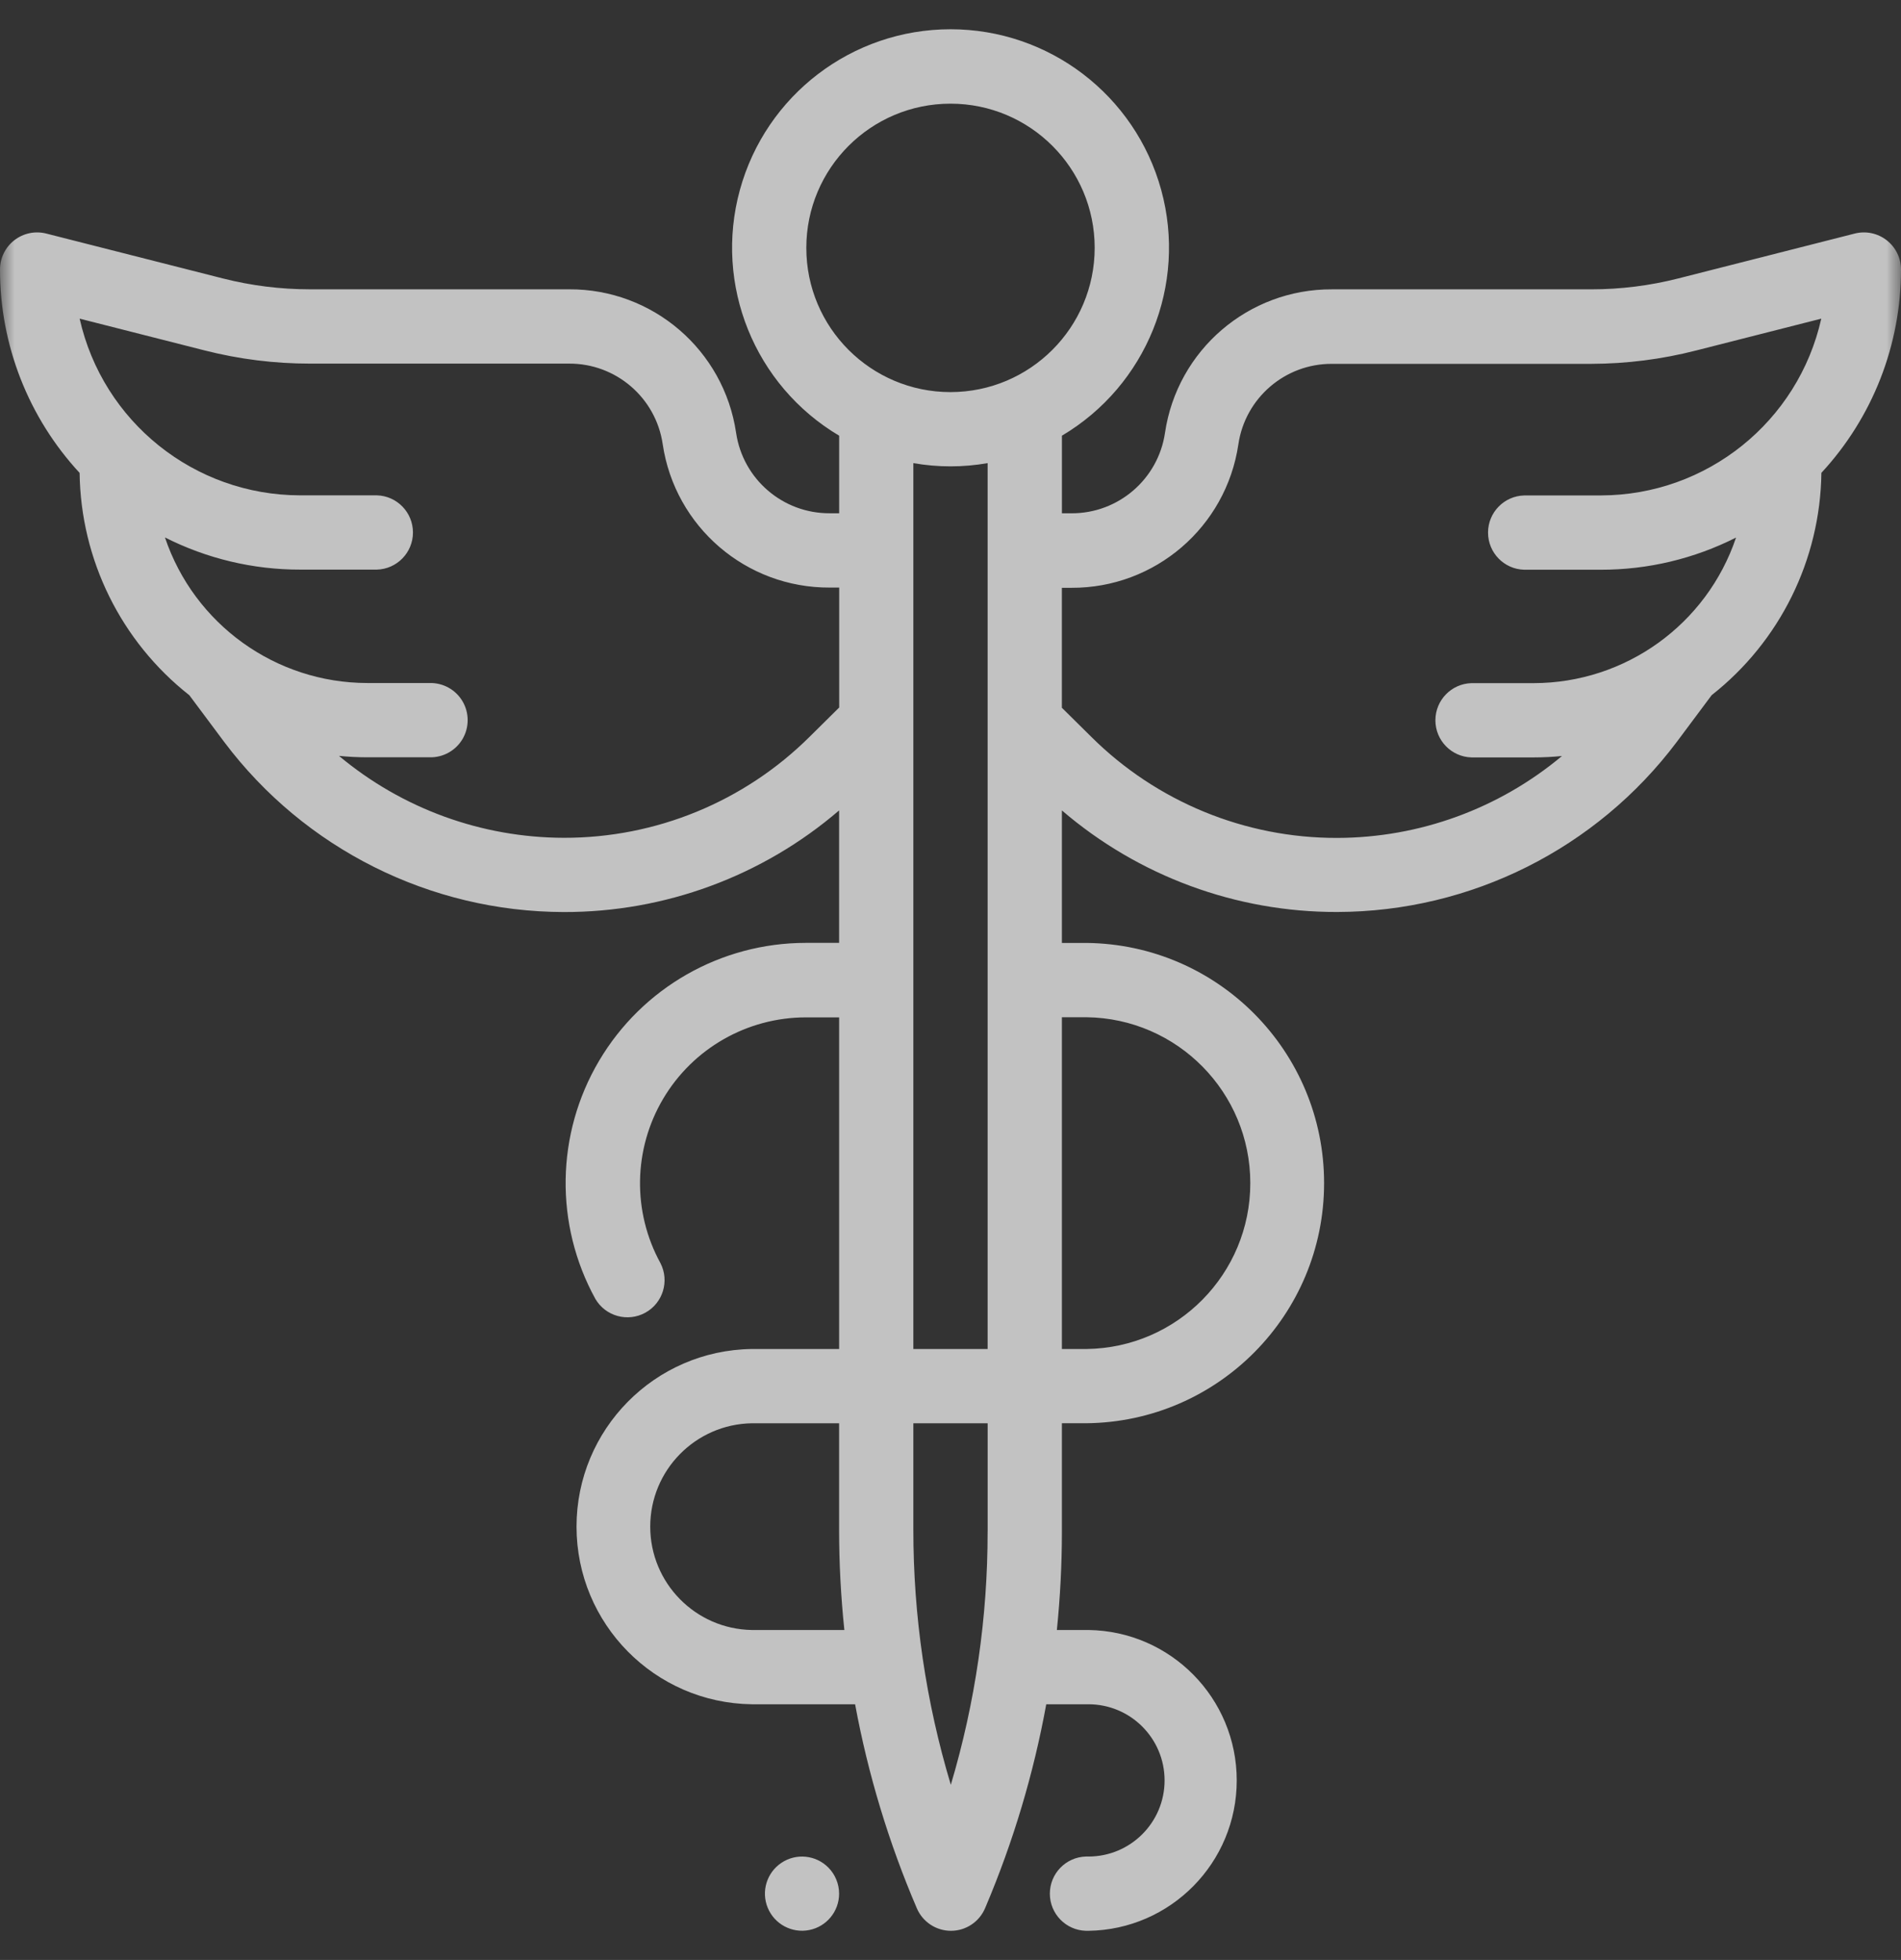 <?xml version="1.0" encoding="UTF-8"?>
<svg width="65px" height="67px" viewBox="0 0 65 67" version="1.1" xmlns="http://www.w3.org/2000/svg" xmlns:xlink="http://www.w3.org/1999/xlink">
    <rect x="0" y="0" width="65" height="67" fill="#333333" stroke="none"/>
    <title>spolecnosti</title>
    <defs>
        <rect id="path-1" x="0" y="0" width="65" height="67"></rect>
    </defs>
    <g id="Home-page" stroke="none" stroke-width="1" fill="none" fill-rule="evenodd">
        <g transform="translate(-1571, -181)" id="SLIDER">
            <g transform="translate(0, 142)">
                <g id="Group-14" transform="translate(1490.5, 39)">
                    <g id="spolecnosti" transform="translate(80.5, 0)">
                        <mask id="mask-2" fill="white">
                            <use xlink:href="#path-1"></use>
                        </mask>
                        <g id="Rectangle_167"></g>
                        <g opacity="0.7" mask="url(#mask-2)" id="pharmacy">
                            <g transform="translate(0, 1)">
                                <g transform="translate(0, -0)">
                                    <g id="Group_817" fill="#FFFFFF" fill-rule="nonzero">
                                        <g id="Group_816">
                                            <path d="M64.51,7.212 C64.201,6.972 63.798,6.887 63.418,6.984 L57.378,8.52 C56.408,8.766 55.41,8.891 54.409,8.891 L45.545,8.891 C42.686,8.877 40.251,10.968 39.834,13.797 C39.6,15.382 38.236,16.554 36.634,16.547 L36.31,16.547 L36.31,13.894 C39.204,12.178 40.594,8.739 39.705,5.495 C38.815,2.25 35.866,0 32.502,0 C29.137,0 26.188,2.25 25.298,5.495 C24.409,8.739 25.799,12.178 28.693,13.894 L28.693,16.546 L28.369,16.546 C26.767,16.553 25.403,15.381 25.169,13.796 C24.752,10.967 22.317,8.876 19.458,8.89 L10.592,8.89 C9.591,8.89 8.593,8.765 7.623,8.519 L1.582,6.984 C1.202,6.887 0.799,6.972 0.49,7.212 C0.181,7.452 2.09386487e-06,7.822 2.09386487e-06,8.214 C-0.002,10.792 0.971,13.275 2.722,15.166 C2.76,18.136 4.139,20.93 6.474,22.766 L7.668,24.366 C10.412,28.016 14.71,30.168 19.276,30.178 C22.729,30.186 26.071,28.954 28.691,26.704 L28.691,31.232 L27.553,31.232 C24.649,31.232 21.961,32.765 20.483,35.265 C19.005,37.765 18.958,40.86 20.358,43.404 C20.706,43.997 21.463,44.206 22.066,43.874 C22.669,43.542 22.897,42.79 22.582,42.179 C21.619,40.422 21.654,38.287 22.674,36.563 C23.695,34.838 25.549,33.78 27.553,33.779 L28.692,33.779 L28.692,45.115 L25.708,45.115 C22.385,45.158 19.713,47.864 19.713,51.188 C19.713,54.511 22.385,57.217 25.708,57.26 L29.238,57.26 C29.681,59.656 30.389,61.995 31.349,64.234 C31.549,64.701 32.008,65.004 32.516,65.004 L32.516,65.004 C33.025,65.004 33.484,64.699 33.683,64.23 L33.708,64.171 C34.648,61.95 35.341,59.633 35.774,57.26 L37.217,57.26 C38.654,57.26 39.82,58.425 39.82,59.863 C39.82,61.3 38.654,62.465 37.217,62.465 L37.131,62.465 C36.444,62.484 35.897,63.047 35.897,63.735 C35.897,64.422 36.444,64.985 37.131,65.004 L37.217,65.004 C40.029,64.965 42.287,62.674 42.287,59.863 C42.287,57.051 40.029,54.76 37.217,54.721 L36.137,54.721 C36.251,53.602 36.309,52.478 36.309,51.353 L36.309,47.653 L37.155,47.653 C41.654,47.603 45.274,43.942 45.274,39.444 C45.274,34.945 41.654,31.284 37.155,31.234 L36.309,31.234 L36.309,26.704 C38.93,28.953 42.271,30.185 45.724,30.176 C50.29,30.166 54.588,28.014 57.332,24.364 L58.526,22.764 C60.861,20.928 62.24,18.134 62.278,15.164 C64.029,13.273 65.001,10.791 65,8.214 C65,7.822 64.819,7.453 64.51,7.212 L64.51,7.212 Z M27.686,24.183 C25.452,26.404 22.427,27.648 19.276,27.64 C16.466,27.634 13.747,26.643 11.591,24.84 C11.91,24.871 12.232,24.888 12.559,24.888 L14.685,24.888 C15.147,24.901 15.58,24.662 15.815,24.264 C16.049,23.866 16.049,23.371 15.815,22.973 C15.58,22.575 15.147,22.336 14.685,22.349 L12.56,22.349 C9.425,22.345 6.641,20.343 5.64,17.372 C7.072,18.097 8.655,18.474 10.26,18.472 L12.886,18.472 C13.573,18.453 14.12,17.89 14.12,17.203 C14.12,16.515 13.573,15.952 12.886,15.933 L10.26,15.933 C6.645,15.928 3.516,13.42 2.723,9.893 L7,10.98 C8.175,11.279 9.383,11.43 10.595,11.43 L19.459,11.43 C21.061,11.423 22.425,12.595 22.659,14.18 C23.076,17.009 25.511,19.1 28.37,19.086 L28.694,19.086 L28.694,23.186 L27.686,24.183 Z M25.708,54.721 C23.78,54.689 22.233,53.116 22.233,51.188 C22.233,49.259 23.78,47.686 25.708,47.654 L28.691,47.654 L28.691,51.277 C28.691,52.427 28.751,53.577 28.871,54.721 L25.708,54.721 L25.708,54.721 Z M33.769,51.353 C33.772,54.285 33.348,57.203 32.511,60.013 C31.659,57.18 31.227,54.237 31.23,51.278 L31.23,47.654 L33.77,47.654 L33.77,51.354 L33.769,51.353 Z M33.769,45.115 L31.23,45.115 L31.23,14.832 C32.07,14.979 32.929,14.979 33.769,14.832 L33.769,45.115 Z M37.155,33.774 C40.257,33.815 42.751,36.342 42.751,39.445 C42.751,42.547 40.257,45.074 37.155,45.115 L36.309,45.115 L36.309,33.774 L37.155,33.774 L37.155,33.774 Z M32.5,12.404 C29.777,12.404 27.57,10.197 27.57,7.474 C27.57,4.751 29.777,2.544 32.5,2.544 C35.223,2.544 37.43,4.751 37.43,7.474 C37.427,10.196 35.222,12.401 32.5,12.404 Z M54.74,15.937 L52.114,15.937 C51.427,15.956 50.88,16.519 50.88,17.207 C50.88,17.894 51.427,18.457 52.114,18.476 L54.74,18.476 C56.345,18.478 57.928,18.101 59.36,17.376 C58.359,20.347 55.575,22.349 52.44,22.353 L50.314,22.353 C49.627,22.372 49.08,22.935 49.08,23.623 C49.08,24.31 49.627,24.873 50.314,24.892 L52.44,24.892 C52.767,24.892 53.089,24.875 53.408,24.844 C51.252,26.647 48.533,27.638 45.723,27.644 C42.572,27.652 39.548,26.409 37.313,24.188 L36.308,23.194 L36.308,19.094 L36.632,19.094 C39.491,19.108 41.926,17.017 42.343,14.188 C42.577,12.603 43.941,11.431 45.543,11.438 L54.407,11.438 C55.619,11.435 56.826,11.281 58,10.98 L62.274,9.893 C61.483,13.42 58.355,15.929 54.74,15.936 L54.74,15.937 Z" id="Path_100"></path>
                                        </g>
                                    </g>
                                    <g id="Group_819" transform="translate(26.155, 62.466)" fill="#FFFFFF" fill-rule="nonzero">
                                        <g id="Group_818">
                                            <path d="M2.164,0.371 C1.736,-0.056 1.066,-0.122 0.564,0.214 C0.061,0.55 -0.135,1.194 0.096,1.752 C0.327,2.311 0.921,2.629 1.514,2.512 C2.107,2.395 2.535,1.875 2.536,1.271 C2.536,0.933 2.402,0.61 2.164,0.371 L2.164,0.371 Z" id="Path_101"></path>
                                        </g>
                                    </g>
                                </g>
                            </g>
                        </g>
                    </g>
                </g>
            </g>
        </g>
    </g>
</svg>